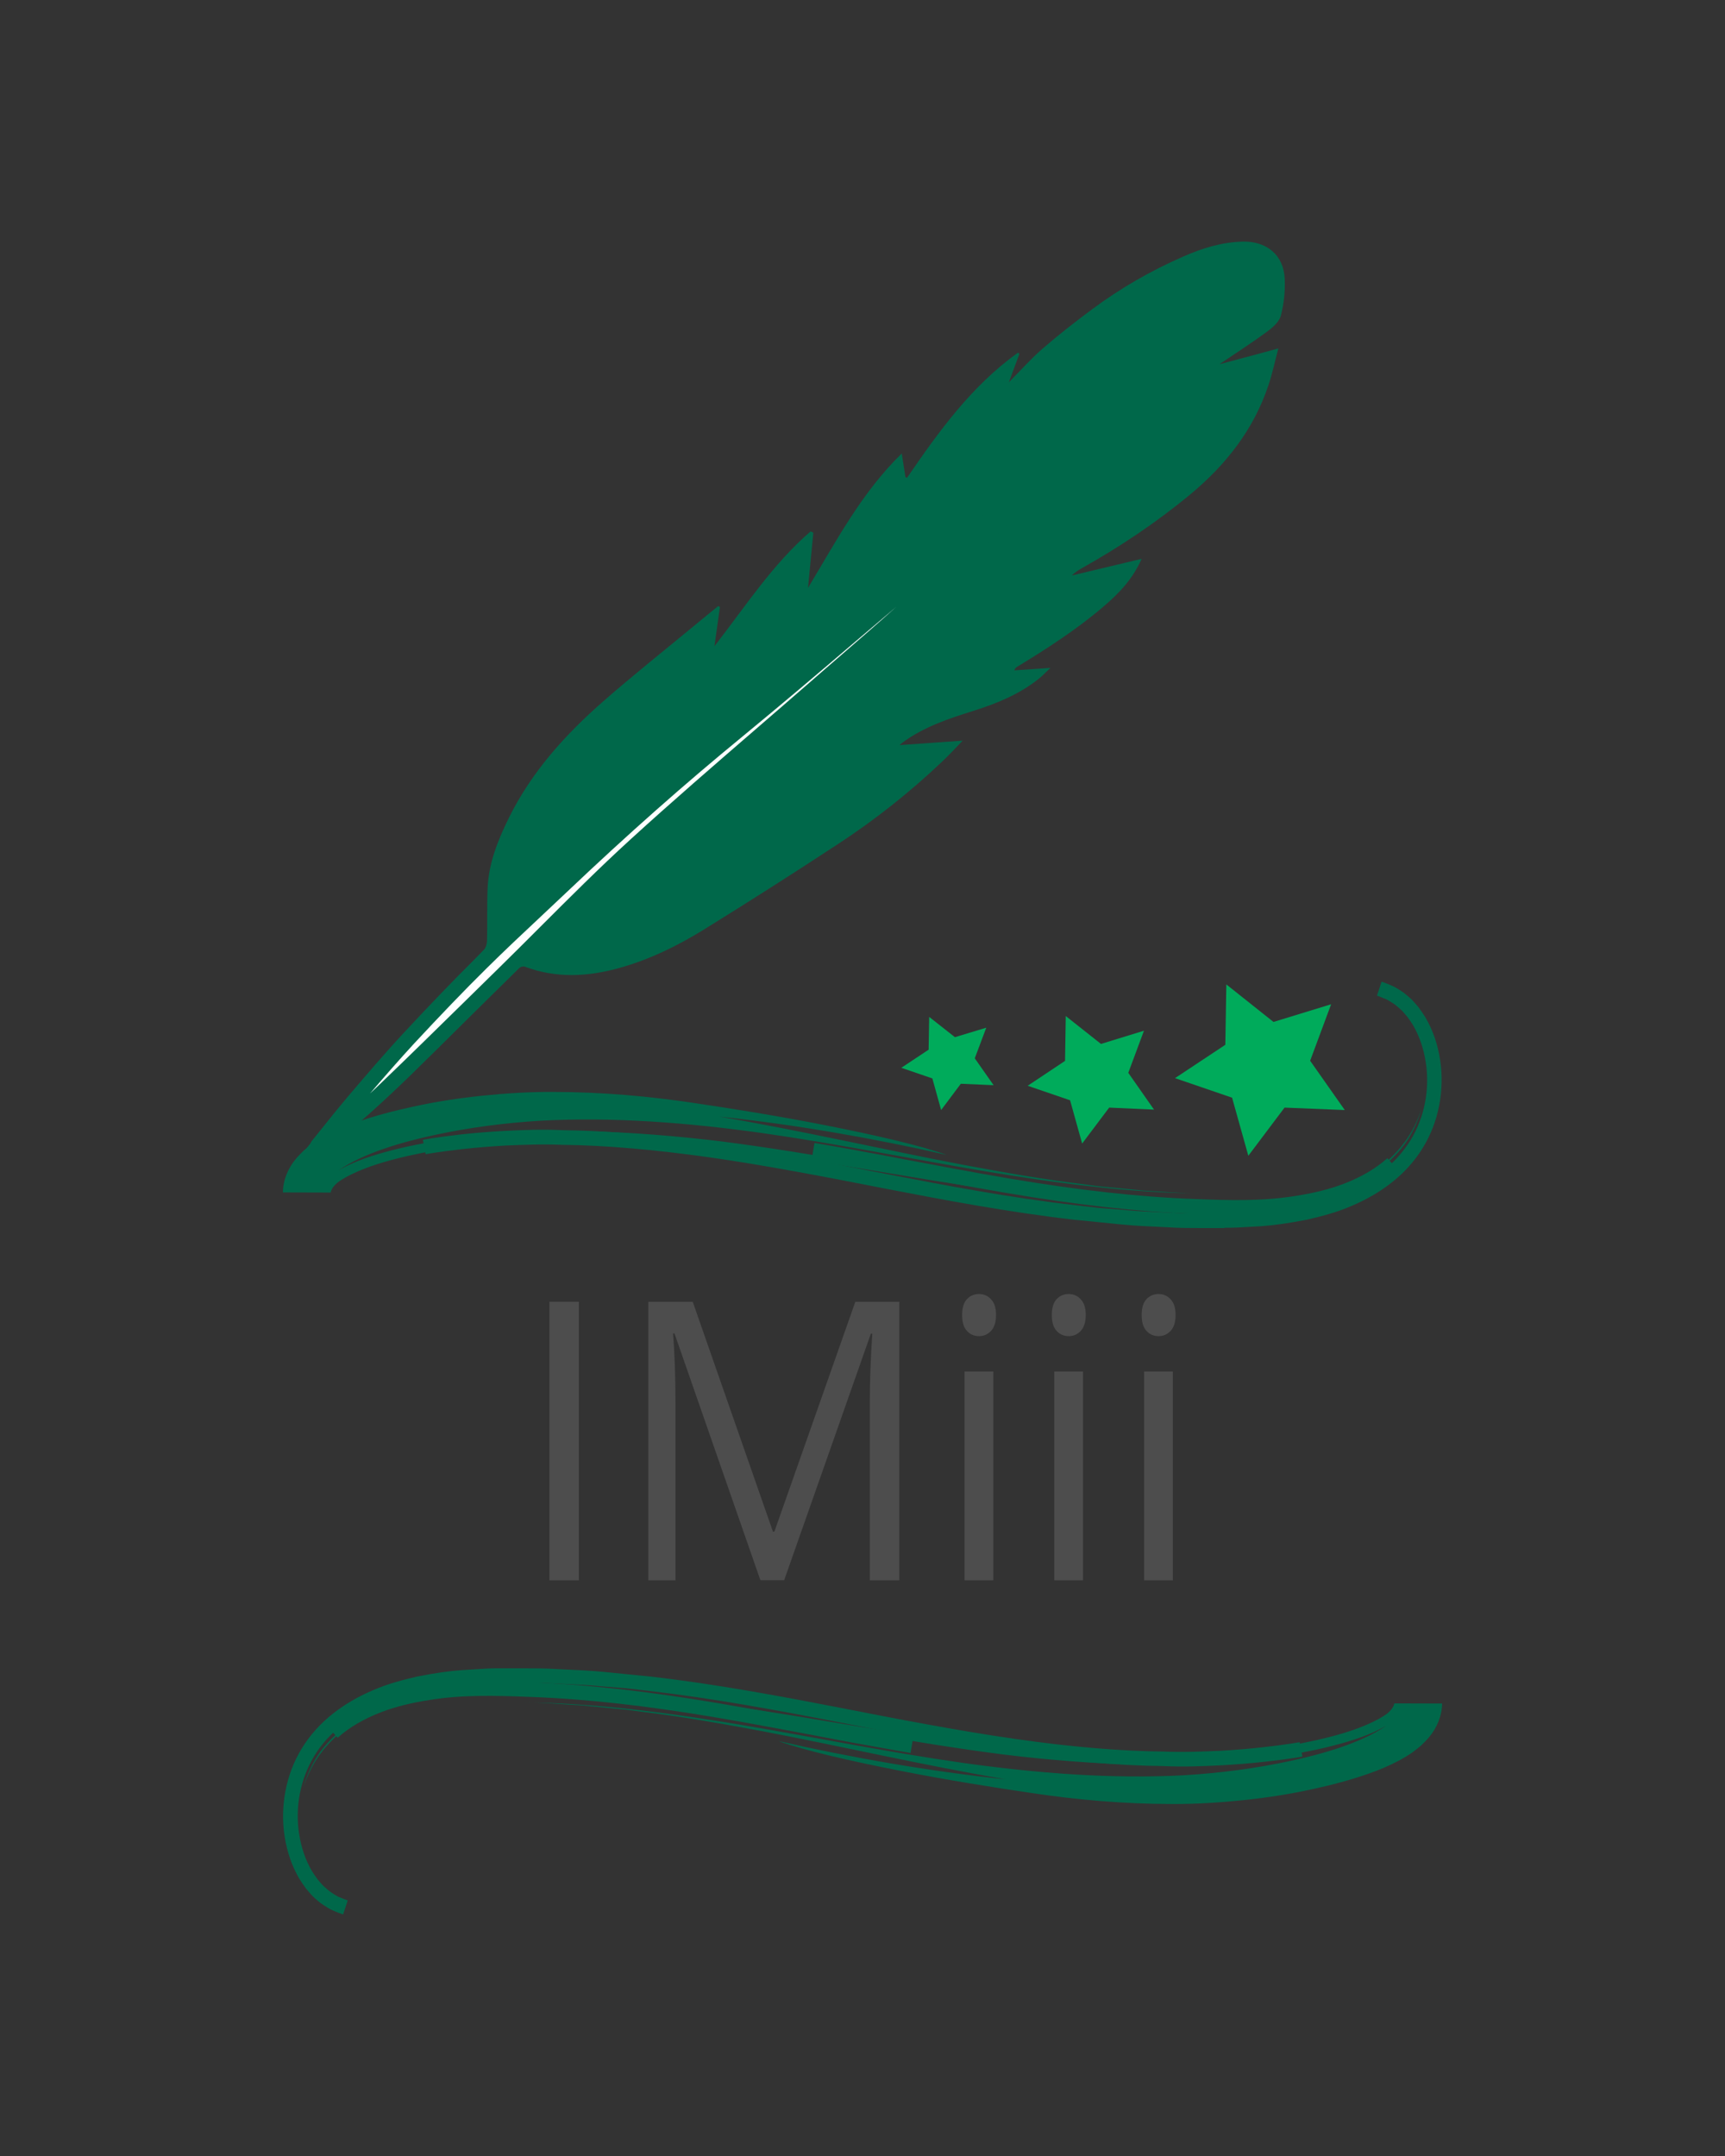 <?xml version="1.0" encoding="UTF-8"?>
<svg id="Layer_1" data-name="Layer 1" xmlns="http://www.w3.org/2000/svg" viewBox="0 0 120 150">
  <rect x="0" y="0" width="120" height="150" fill="#333333" stroke="none"/>
  <defs>
    <style>
      .cls-1 {
        fill: #00684a;
      }

      .cls-2 {
        fill: #4d4d4d;
      }

      .cls-3 {
        fill: #fff;
      }

      .cls-4 {
        fill: #00ab5b;
      }
    </style>
  </defs>
  <g>
    <path class="cls-1" d="M100.32,118.52c-.01.86-.36,1.71-.94,2.38-.16.19-.34.36-.52.54-.19.16-.39.32-.59.47-.35.24-.68.44-1.01.61-.67.35-1.33.63-2,.86-1.32.47-2.64.81-3.97,1.1-1.54.34-3.14.59-4.77.76-1.63.17-3.3.28-5,.27-3.35,0-6.71-.3-9.87-.78-2.32-.34-5.8-.89-9.13-1.55-3.34-.66-6.52-1.38-8.37-2.05,5.07,1.15,10.56,2.12,15.79,2.66-5.68-.97-11.33-2.28-16.94-3.35-2.8-.52-5.59-1.02-8.37-1.35l-1.04-.14-1.04-.1c-.69-.07-1.38-.13-2.07-.2-1.38-.07-2.75-.21-4.12-.21,5.12.05,10.21.73,15.3,1.58,5.09.86,10.18,1.9,15.32,2.63,5.14.72,10.32,1.13,15.38.86,2.53-.15,5.02-.48,7.43-1,1.2-.26,2.39-.57,3.52-.96,1.13-.39,2.23-.87,3.13-1.49-1.09.64-2.44,1.07-3.81,1.42-1.38.35-2.82.6-4.29.81-1.47.2-2.97.34-4.49.43-1.52.1-3.07.06-4.63.06-3.12-.08-6.29-.33-9.47-.72-3.17-.41-6.36-.93-9.52-1.48-6.33-1.11-12.6-2.26-18.72-2.7-.76-.08-1.53-.1-2.28-.14-.76-.03-1.51-.1-2.26-.09-.75,0-1.5-.02-2.24-.03-.37,0-.74.02-1.11.02-.37,0-.73.02-1.1.05-2.9.19-5.79.74-8.2,2.37-.72.5-1.42,1.14-1.99,1.9-.57.75-.97,1.61-1.22,2.39.21-.77.54-1.5.96-2.16.43-.66.96-1.22,1.54-1.72,1.17-.98,2.53-1.63,3.94-2.06,2.83-.87,5.83-1.01,8.86-.94,6.07.02,12.31.85,18.57,1.86,6.26,1.02,12.58,2.18,18.79,2.65.78.05,1.55.12,2.32.16.77.03,1.54.06,2.3.08.76.03,1.53,0,2.28,0,.76,0,1.51,0,2.25-.04,2.97-.15,5.9-.5,8.61-1.1,1.24-.28,2.47-.62,3.56-1.09.53-.23,1.07-.51,1.42-.78.24-.2.43-.43.49-.7"/>
    <path class="cls-1" d="M23.86,133.19c-.19-.06-.38-.14-.56-.21-.12-.05-.21-.09-.29-.13l-.24-.14c-.16-.1-.32-.2-.46-.3-.15-.12-.27-.22-.39-.33-.2-.17-.35-.35-.49-.52l-.13-.15c-.19-.26-.35-.49-.49-.72-.51-.88-.84-1.84-1.01-2.92-.33-2.11.1-4.35,1.19-6.12.55-.91,1.31-1.76,2.2-2.45.8-.63,1.71-1.16,2.79-1.62,1.02-.44,2.06-.71,3.05-.94,1.28-.25,2.26-.39,3.19-.45l1.6-.1c.55-.03,1.12-.02,1.62-.02.33,0,.65,0,.98,0,.74,0,1.51,0,2.28.05l.6.03c.88.04,1.79.08,2.7.17l3.31.33c4.51.52,8.98,1.36,13.16,2.17,3.87.76,8.26,1.61,12.2,2.17,3.83.55,7.27.84,10.23.87,1.47.06,2.76,0,3.97-.05,1.03-.06,2.04-.14,3-.25,1.62-.18,2.53-.35,2.54-.35l.19,1s-.95.18-2.61.36c-.98.11-2.01.19-3.06.25-1.23.06-2.56.12-4.05.05-2.98-.03-6.47-.33-10.34-.88-3.97-.56-8.37-1.42-12.25-2.18-4.16-.81-8.6-1.64-13.08-2.16l-1.65-.19-1.64-.13c-.89-.09-1.78-.13-2.65-.17l-.62-.03c-.75-.05-1.49-.05-2.22-.05-.33,0-.66,0-1,0-.51,0-1.04-.01-1.56.02l-1.57.09c-.89.06-1.83.2-3.05.43-.92.22-1.91.48-2.86.88-1,.43-1.84.91-2.57,1.49-.79.62-1.47,1.37-1.96,2.18-.96,1.58-1.35,3.56-1.05,5.43.15.96.44,1.8.88,2.56.12.2.26.4.41.6l.12.14c.13.15.23.28.38.4.12.11.23.2.34.29.1.07.23.16.36.24l.21.12s.1.05.17.07c.18.08.35.14.51.2l-.32.97Z"/>
    <path class="cls-1" d="M63.34,121.96s-1.42-.24-3.82-.68c-.71-.13-1.51-.28-2.38-.45-2.02-.38-4.53-.86-7.27-1.33-4.98-.84-9.11-1.3-13-1.44-2.49-.1-4.73-.15-6.97.21-1.34.21-2.41.48-3.38.85-1.22.47-2.21,1.05-3.03,1.78l-.68-.76c.92-.82,2.01-1.46,3.34-1.97,1.04-.4,2.18-.69,3.59-.9,2.33-.37,4.62-.32,7.17-.22,3.93.14,8.11.61,13.13,1.46,2.75.47,5.27.95,7.29,1.33.87.17,1.67.32,2.38.45,2.38.44,3.8.68,3.8.68l-.17,1.01Z"/>
  </g>
  <g>
    <g>
      <path class="cls-1" d="M19.68,82.96c.01-.86.36-1.71.94-2.38.16-.19.34-.36.52-.54.19-.16.39-.32.59-.47.35-.24.68-.44,1.01-.61.67-.35,1.33-.63,2-.86,1.32-.47,2.64-.81,3.97-1.1,1.54-.34,3.14-.59,4.77-.76,1.63-.17,3.3-.28,5-.27,3.35,0,6.71.3,9.87.78,2.32.34,5.8.89,9.13,1.55,3.34.66,6.52,1.38,8.37,2.05-5.07-1.15-10.56-2.12-15.79-2.66,5.68.97,11.33,2.28,16.94,3.35,2.8.52,5.59,1.02,8.37,1.35l1.04.14,1.04.1c.69.07,1.38.13,2.07.2,1.38.07,2.75.21,4.12.21-5.12-.05-10.21-.73-15.3-1.58-5.09-.86-10.18-1.9-15.32-2.63-5.14-.72-10.32-1.13-15.38-.86-2.53.15-5.02.48-7.43,1-1.2.26-2.39.57-3.52.96-1.13.39-2.23.87-3.13,1.49,1.09-.64,2.44-1.07,3.81-1.42,1.38-.35,2.82-.6,4.29-.81,1.47-.2,2.97-.34,4.49-.43,1.52-.1,3.07-.06,4.63-.06,3.12.08,6.29.33,9.47.72,3.17.41,6.36.93,9.52,1.48,6.33,1.11,12.6,2.26,18.72,2.7.76.08,1.53.1,2.28.14.76.03,1.51.1,2.26.09.75,0,1.5.02,2.24.03.37,0,.74-.02,1.11-.02.37,0,.73-.02,1.1-.05,2.9-.19,5.79-.74,8.2-2.37.72-.5,1.42-1.14,1.99-1.9.57-.75.97-1.61,1.22-2.39-.21.77-.54,1.5-.96,2.16-.43.66-.96,1.22-1.54,1.72-1.17.98-2.53,1.63-3.94,2.06-2.83.87-5.83,1.01-8.86.94-6.07-.02-12.31-.85-18.57-1.86-6.26-1.02-12.58-2.18-18.79-2.65-.78-.05-1.55-.12-2.32-.16-.77-.03-1.54-.06-2.3-.08-.76-.03-1.53,0-2.28,0-.76,0-1.51,0-2.25.04-2.97.15-5.9.5-8.61,1.1-1.24.28-2.47.62-3.56,1.09-.53.23-1.07.51-1.42.78-.24.2-.43.43-.49.7"/>
      <path class="cls-1" d="M85.2,85.44c-.21,0-.42,0-.62,0-.33,0-.65,0-.98,0-.76,0-1.51,0-2.28-.05l-.61-.03c-.88-.04-1.79-.08-2.69-.17l-3.31-.33c-4.51-.52-8.97-1.36-13.16-2.17-3.87-.76-8.26-1.61-12.2-2.17-3.83-.54-7.27-.84-10.23-.87-1.46-.06-2.76,0-3.97.05-1.02.06-2.03.14-3,.25-1.62.18-2.53.35-2.54.35l-.19-1s.95-.18,2.61-.37c.99-.11,2.02-.19,3.06-.25,1.23-.06,2.56-.12,4.05-.05,2.98.03,6.46.33,10.34.88,3.96.56,8.37,1.42,12.25,2.18,4.17.81,8.61,1.65,13.08,2.16l1.65.19,1.64.13c.88.09,1.78.13,2.64.17l.62.03c.75.05,1.48.05,2.22.05.33,0,.66,0,.99,0,.51,0,1.03.01,1.56-.02l1.57-.09c.9-.06,1.83-.2,3.05-.44.92-.22,1.92-.48,2.86-.88,1-.43,1.84-.91,2.56-1.49.79-.62,1.46-1.37,1.96-2.18.97-1.58,1.35-3.56,1.05-5.43-.15-.96-.44-1.8-.88-2.56-.12-.2-.26-.4-.41-.6l-.12-.14c-.13-.15-.23-.28-.38-.4-.12-.11-.23-.2-.34-.29-.1-.07-.23-.16-.37-.24l-.21-.12s-.1-.05-.17-.07c-.18-.08-.35-.14-.51-.2l.32-.97c.19.06.38.14.56.21.12.05.21.09.29.13l.25.14c.16.1.32.2.46.3.15.12.27.23.39.33.2.17.35.35.49.52l.13.15c.19.26.35.49.49.72.51.88.84,1.84,1.01,2.92.33,2.11-.1,4.35-1.19,6.12-.55.91-1.31,1.76-2.2,2.45-.8.63-1.71,1.16-2.79,1.62-1.01.44-2.06.71-3.05.94-1.28.25-2.26.39-3.19.46l-1.6.09c-.33.02-.67.02-1,.02Z"/>
    </g>
    <path class="cls-1" d="M86.04,84.52c-.96,0-1.93-.03-2.95-.07-3.93-.14-8.1-.61-13.13-1.46-2.76-.47-5.27-.95-7.3-1.33-.87-.17-1.66-.32-2.37-.45-2.38-.44-3.8-.68-3.8-.68l.17-1.01s1.42.23,3.82.68c.71.13,1.51.28,2.38.45,2.02.38,4.53.86,7.27,1.33,4.98.84,9.11,1.3,13,1.44,2.49.1,4.72.15,6.97-.21,1.34-.21,2.41-.48,3.38-.85,1.22-.47,2.21-1.05,3.03-1.78l.68.76c-.92.82-2.01,1.46-3.34,1.97-1.04.4-2.18.69-3.59.9-1.4.22-2.78.29-4.21.29Z"/>
    <path class="cls-1" d="M50.08,42.26c-.12.87-.25,1.73-.38,2.7,2.17-2.79,4.05-5.71,6.69-7.99.06.03.13.06.19.09-.12,1.23-.24,2.47-.37,3.84,1.99-3.3,3.73-6.63,6.52-9.35.1.61.18,1.13.26,1.65.04.01.07.03.11.04,2.21-3.23,4.49-6.39,7.71-8.7.04.02.07.05.11.07-.23.63-.47,1.26-.74,1.99.83-.84,1.53-1.63,2.32-2.32,1.12-.97,2.28-1.88,3.47-2.76,1.96-1.46,4.08-2.68,6.32-3.66,1.33-.59,2.71-1.02,4.19-1.05,1.64-.03,2.82.94,2.89,2.58.04.86-.05,1.75-.27,2.58-.12.44-.59.84-.99,1.13-1.04.76-2.12,1.46-3.28,2.24.73-.19,1.37-.36,2-.53.65-.17,1.29-.35,2.1-.57-.25.93-.42,1.76-.69,2.56-1.03,3.09-2.96,5.54-5.44,7.6-2.37,1.96-4.91,3.66-7.59,5.16-.23.13-.45.28-.65.48,1.59-.38,3.17-.76,4.86-1.16-.65,1.46-1.62,2.44-2.7,3.36-1.86,1.58-3.89,2.89-5.96,4.15-.07.05-.15.09-.2.25.8-.05,1.61-.11,2.51-.17-.31.29-.56.56-.84.78-1.34,1.06-2.88,1.69-4.49,2.2-1.75.55-3.49,1.12-4.99,2.24-.05.04-.09.08-.17.15,1.45-.1,2.85-.2,4.39-.31-.51.53-.94.99-1.39,1.42-2.27,2.16-4.72,4.1-7.34,5.81-3.07,2.02-6.17,3.99-9.3,5.93-1.85,1.14-3.8,2.09-5.91,2.67-2.18.6-4.36.71-6.53-.11-.12-.04-.35.04-.45.14-2.49,2.46-4.96,4.95-7.47,7.4-2.43,2.37-4.99,4.61-7.69,6.66-.04.03-.07.08-.11.08-.16.03-.32.05-.48.07.02-.15,0-.33.08-.44.36-.51.73-1.02,1.13-1.5,1.9-2.27,3.74-4.59,5.72-6.8,2.09-2.32,4.3-4.53,6.45-6.8.13-.14.19-.4.2-.61.03-1.22-.01-2.44.04-3.66.08-1.76.72-3.35,1.49-4.91,1.58-3.19,3.92-5.78,6.56-8.09,2.09-1.83,4.26-3.55,6.4-5.32.53-.44,1.06-.87,1.59-1.3.04.02.08.04.12.06ZM22.06,79.75s.05.06.07.09c.1-.08.21-.16.31-.24,1.4-1.22,2.85-2.38,4.2-3.67,2.83-2.7,5.61-5.47,8.4-8.21,3.05-2.99,6.01-6.07,9.15-8.94,4.11-3.76,8.38-7.35,12.58-11.02,2.27-1.98,4.57-3.93,6.8-5.96,3.29-2.97,6.53-6,9.78-9,.58-.54,1.15-1.08,1.73-1.63-1.03.71-2.01,1.49-2.97,2.28-2.73,2.24-5.46,4.48-8.17,6.75-4.22,3.54-8.37,7.17-12.63,10.66-4.19,3.43-8.22,7.02-12.14,10.75-1.9,1.8-3.83,3.57-5.7,5.41-1.72,1.7-3.4,3.46-5.04,5.23-1.32,1.42-2.57,2.9-3.83,4.37-.87,1.02-1.7,2.08-2.54,3.13Z"/>
    <g>
      <path class="cls-3" d="M22.06,79.75c.85-1.04,1.67-2.1,2.54-3.13,1.26-1.47,2.51-2.95,3.83-4.37,1.65-1.78,3.32-3.53,5.04-5.23,1.86-1.84,3.8-3.61,5.7-5.41,3.92-3.72,7.95-7.32,12.14-10.75,4.26-3.49,8.41-7.11,12.63-10.66,2.7-2.27,5.44-4.5,8.17-6.75.96-.79,1.94-1.57,2.97-2.28-.58.54-1.15,1.09-1.73,1.63-3.26,3-6.5,6.03-9.78,9-2.23,2.02-4.53,3.97-6.8,5.96-4.2,3.67-8.46,7.26-12.58,11.02-3.15,2.87-6.11,5.96-9.15,8.94-2.8,2.74-5.57,5.5-8.4,8.21-1.34,1.28-2.79,2.45-4.2,3.67-.1.09-.21.16-.31.24-.02-.03-.05-.06-.07-.09Z"/>
      <path class="cls-1" d="M22.04,80.55l-.56-.72.18-.41c.26-.32.52-.64.78-.97.58-.73,1.17-1.46,1.77-2.17l.06-.07c1.22-1.43,2.48-2.91,3.78-4.31,1.85-1.99,3.5-3.71,5.06-5.25,1.25-1.24,2.56-2.46,3.82-3.65.63-.59,1.26-1.18,1.88-1.77,4.17-3.96,8.15-7.49,12.17-10.77,2.65-2.17,5.29-4.42,7.85-6.6,1.59-1.35,3.18-2.71,4.77-4.05,2.11-1.77,4.25-3.53,6.38-5.28l1.79-1.47c.86-.7,1.88-1.53,3-2.3l.64.79-.51.48c-.41.38-.81.77-1.22,1.15l-2.67,2.47c-2.32,2.15-4.73,4.37-7.11,6.53-1.57,1.42-3.19,2.82-4.76,4.18-.68.59-1.37,1.19-2.05,1.78-1.27,1.11-2.55,2.22-3.83,3.32-2.89,2.5-5.88,5.08-8.74,7.69-2.15,1.96-4.25,4.06-6.28,6.09-.95.95-1.9,1.9-2.86,2.84l-2.25,2.21c-2.01,1.98-4.08,4.02-6.16,6-.94.9-1.94,1.75-2.91,2.57-.44.37-.87.74-1.3,1.11-.08.07-.16.13-.24.19l-.49.38ZM62.35,42.22c-.95.81-1.9,1.61-2.85,2.42-2.56,2.19-5.22,4.44-7.87,6.62-3.99,3.27-7.96,6.78-12.11,10.72-.63.59-1.26,1.19-1.89,1.78-1.26,1.18-2.56,2.4-3.8,3.63-1.55,1.53-3.19,3.24-5.03,5.22-1.04,1.13-2.06,2.3-3.06,3.47.18-.17.36-.34.54-.51,2.07-1.98,4.14-4.02,6.15-5.99l2.25-2.21c.96-.94,1.9-1.88,2.85-2.83,2.04-2.04,4.15-4.15,6.32-6.13,2.87-2.62,5.87-5.21,8.76-7.71,1.28-1.1,2.55-2.21,3.83-3.32.68-.6,1.37-1.19,2.05-1.78,1.27-1.1,2.58-2.23,3.86-3.38Z"/>
    </g>
    <g>
      <polygon class="cls-4" points="92.6 69.87 88.59 71.1 85.31 68.49 85.24 72.69 81.74 75.01 85.71 76.37 86.84 80.41 89.36 77.06 93.55 77.23 91.14 73.8 92.6 69.87"/>
      <polygon class="cls-4" points="79.58 71.71 76.59 72.63 74.14 70.69 74.09 73.81 71.49 75.54 74.44 76.55 75.28 79.56 77.16 77.06 80.28 77.2 78.49 74.64 79.58 71.71"/>
      <polygon class="cls-4" points="68.61 71.5 66.43 72.16 64.64 70.75 64.6 73.03 62.7 74.29 64.86 75.03 65.47 77.23 66.84 75.4 69.12 75.5 67.81 73.63 68.61 71.5"/>
    </g>
  </g>
  <g>
    <g>
      <path class="cls-2" d="M38.22,109.95v-19.38h2.05v19.38h-2.05Z"/>
      <path class="cls-2" d="M52.9,109.95l-5.98-17.18h-.1c.11,1.36.17,2.98.17,4.85v12.33h-1.89v-19.38h3.09l5.58,15.99h.1l5.63-15.99h3.06v19.38h-2.05v-12.49c0-1.43.06-2.99.17-4.67h-.1l-6.03,17.15h-1.65Z"/>
      <path class="cls-2" d="M66.93,91.49c0-.5.11-.87.34-1.11s.51-.35.84-.35.6.12.83.36c.23.24.35.61.35,1.1s-.12.86-.35,1.11c-.23.24-.51.36-.83.36-.34,0-.62-.12-.84-.36-.23-.24-.34-.61-.34-1.11ZM69.1,109.95h-2v-14.53h2v14.53Z"/>
      <path class="cls-2" d="M73.17,91.49c0-.5.11-.87.34-1.11s.51-.35.84-.35.6.12.83.36c.23.24.35.61.35,1.1s-.12.86-.35,1.11c-.23.24-.51.36-.83.36-.34,0-.62-.12-.84-.36-.23-.24-.34-.61-.34-1.11ZM75.34,109.95h-2v-14.53h2v14.53Z"/>
    </g>
    <path class="cls-2" d="M79.42,91.49c0-.5.11-.87.34-1.11s.51-.35.84-.35.6.12.83.36c.23.24.35.61.35,1.1s-.12.86-.35,1.11c-.23.24-.51.36-.83.36-.34,0-.62-.12-.84-.36-.23-.24-.34-.61-.34-1.11ZM81.59,109.95h-2v-14.53h2v14.53Z"/>
  </g>
</svg>